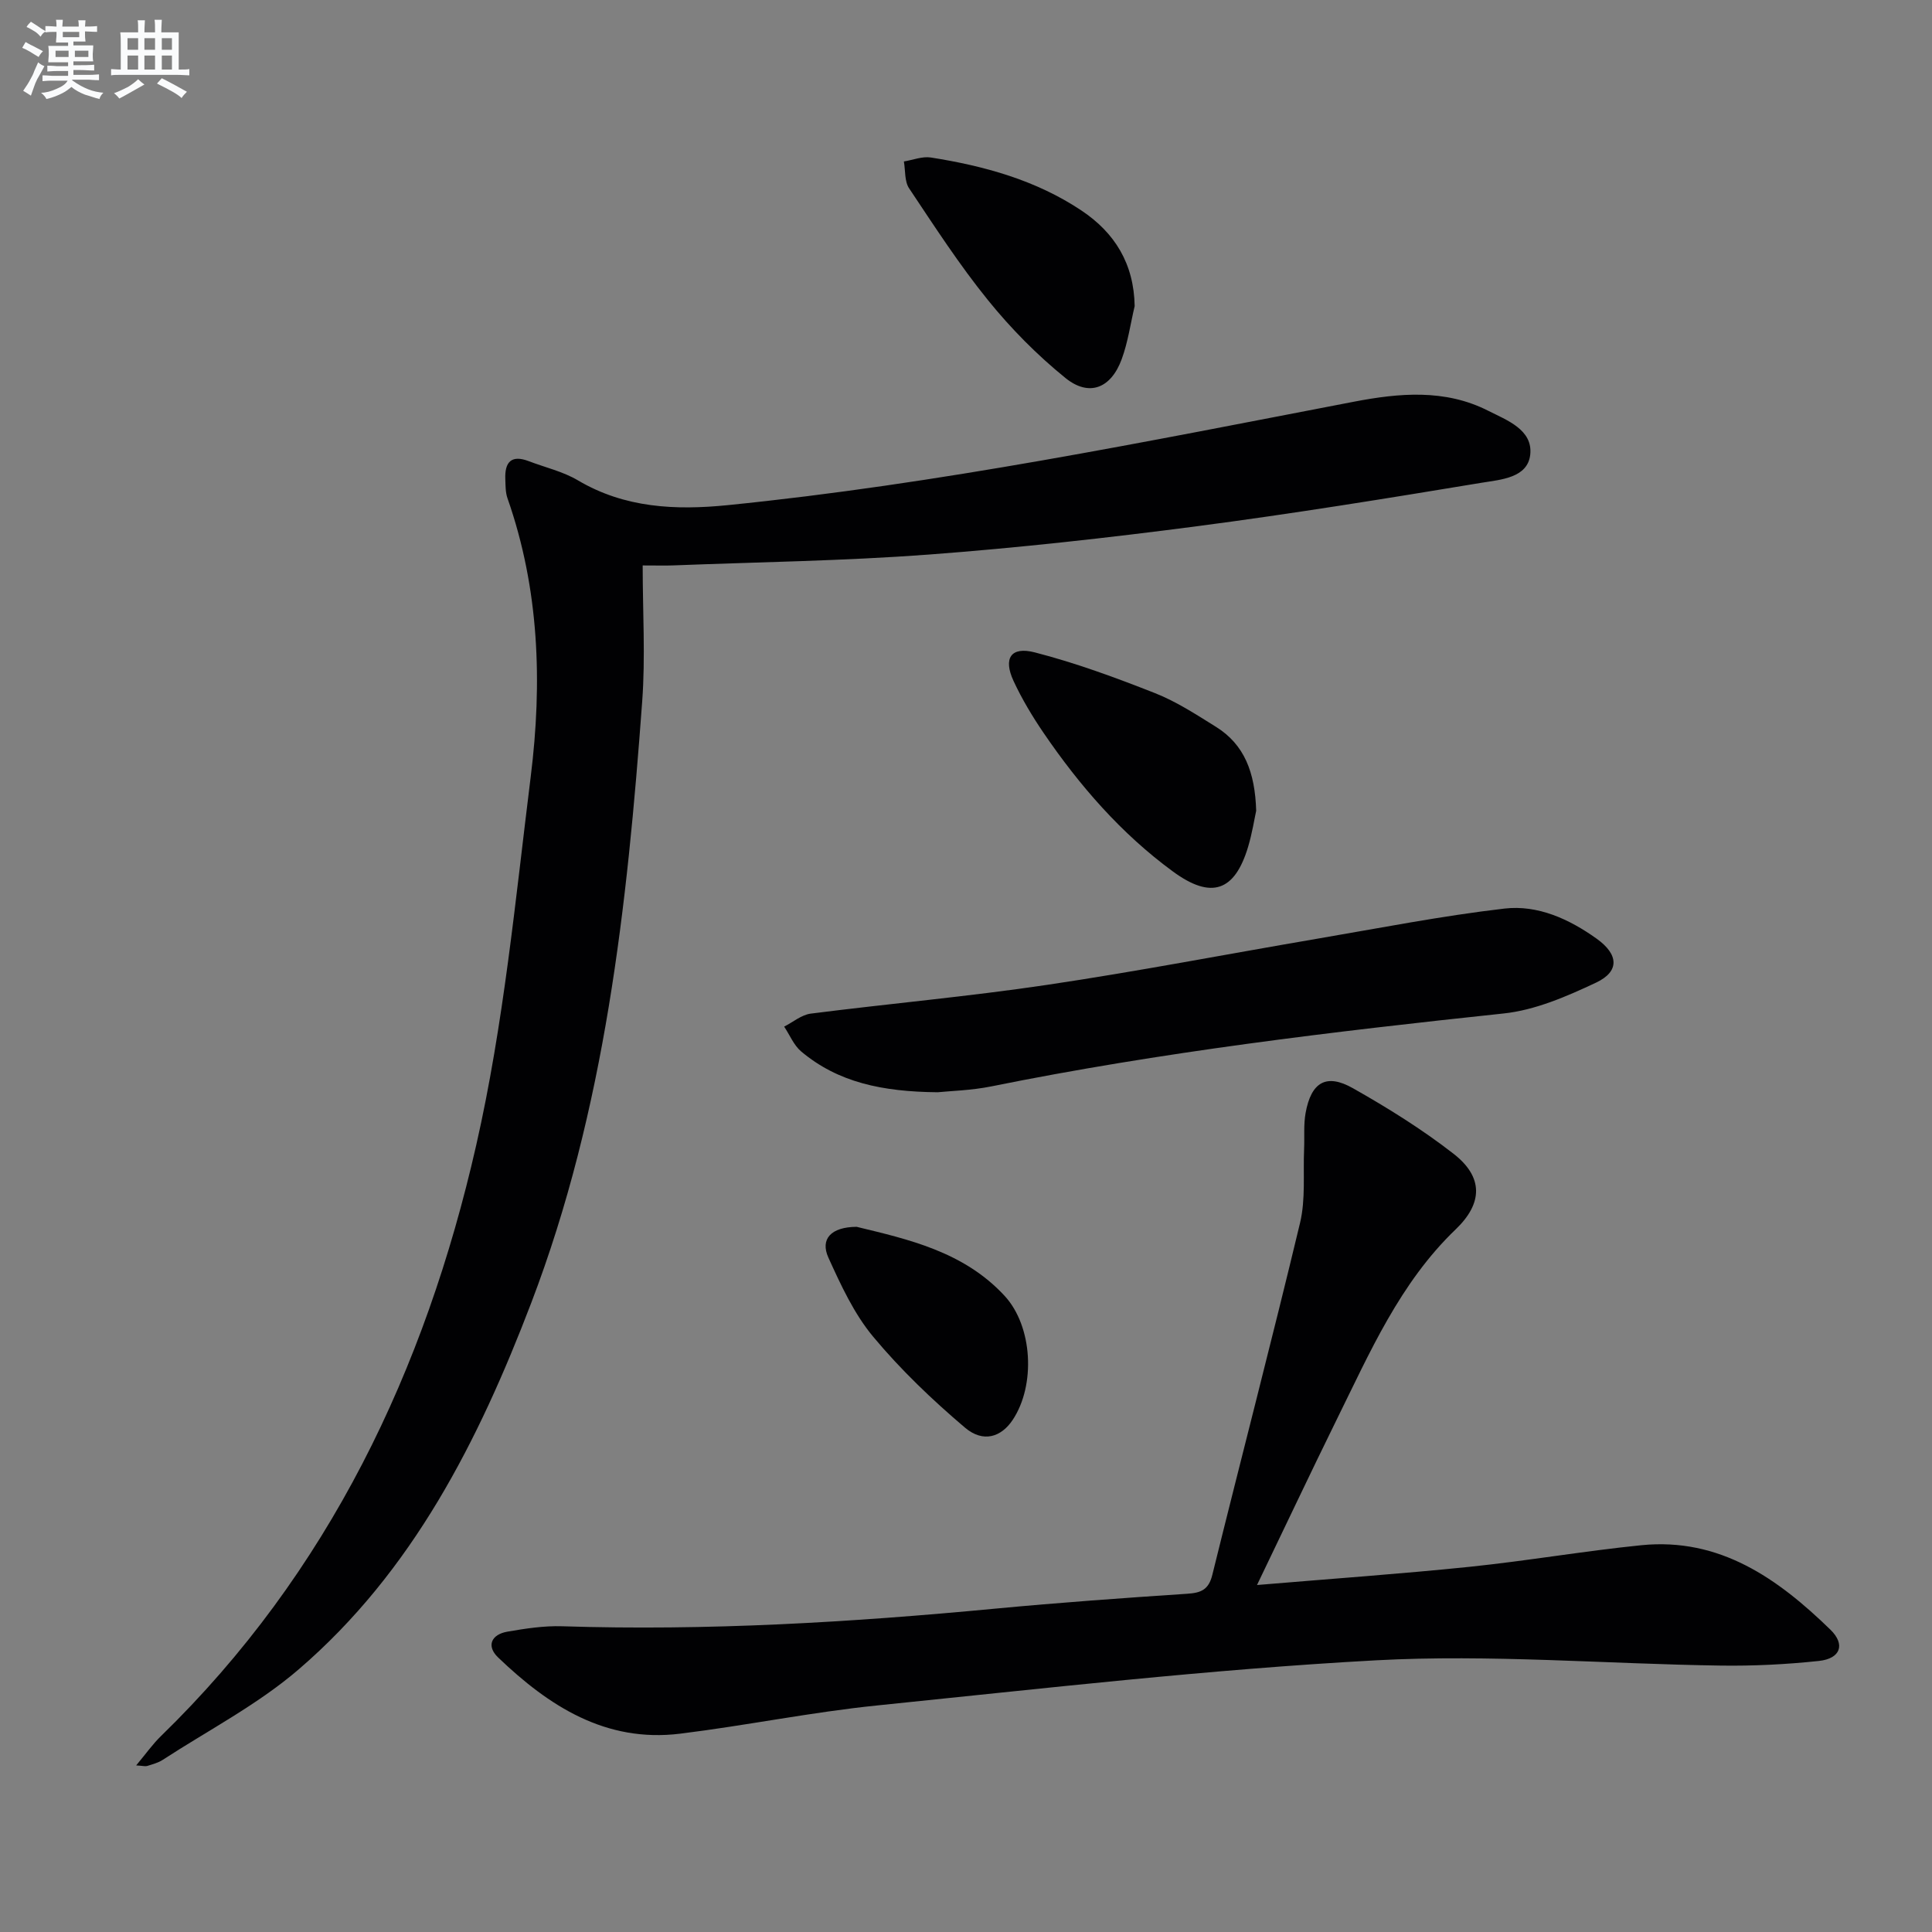 <svg enable-background="new 0 0 400 400" viewBox="0 0 400 400" xmlns="http://www.w3.org/2000/svg"><rect x="0" y="0" width="400" height="400" fill="#808080" stroke="none"/><g fill="#010103"><path d="m28.19 365.51c1.98-2.36 3.38-4.36 5.1-6.04 34.8-33.83 54.74-75.9 65.3-122.35 5.69-25.01 8.11-50.79 11.29-76.32 2.42-19.43 1.79-38.84-4.81-57.64-.43-1.22-.4-2.63-.45-3.96-.14-3.48 1.2-5.12 4.85-3.72 3.41 1.3 7.09 2.14 10.18 3.97 9.72 5.75 20.23 6.21 30.97 5.14 43.66-4.39 86.61-13.14 129.64-21.41 9.4-1.81 18.9-2.68 27.83 1.85 3.87 1.96 9.29 3.92 8.73 9.09-.53 4.85-6.15 5.18-10.01 5.82-19.64 3.25-39.31 6.44-59.05 9.02-18.45 2.41-36.97 4.47-55.52 5.86-17.57 1.31-35.22 1.55-52.84 2.24-1.62.06-3.25.01-6.34.01 0 9.63.58 18.93-.1 28.15-3.1 42.33-7.68 84.49-22.97 124.52-10.88 28.48-24.53 55.59-48.17 75.9-8.48 7.29-18.68 12.57-28.13 18.72-.95.62-2.13.92-3.23 1.27-.4.11-.89-.04-2.27-.12z"/><path d="m260.25 328.16c15.58-1.31 29.83-2.31 44.03-3.77 11.88-1.23 23.67-3.27 35.54-4.47 16.25-1.63 28.28 6.92 39.14 17.48 3.17 3.08 2.09 6-2.37 6.48-6.76.72-13.59 1.06-20.39.96-23.78-.34-47.64-2.37-71.32-1.09-34.48 1.87-68.85 5.84-103.22 9.34-13.67 1.39-27.2 4.17-40.85 5.85-15.42 1.9-27.19-5.72-37.69-15.79-2.47-2.37-1.4-4.75 1.92-5.33 3.74-.65 7.58-1.24 11.35-1.12 29.99.97 59.85-.82 89.68-3.65 13.22-1.25 26.48-2.2 39.74-3.08 2.86-.19 4.43-.83 5.19-3.92 6-24.3 12.33-48.52 18.16-72.86 1.17-4.89.62-10.19.84-15.3.11-2.49-.13-5.03.31-7.46 1.15-6.38 4.28-8.25 9.79-5.13 7.2 4.07 14.3 8.49 20.82 13.56 6.21 4.82 6.12 10.25.46 15.67-11.58 11.11-17.78 25.52-24.69 39.5-5.41 11-10.63 22.07-16.44 34.13z"/><path d="m194.13 226.14c-11.45-.11-20.62-2.03-28.26-8.45-1.53-1.29-2.36-3.41-3.52-5.14 1.83-.93 3.58-2.44 5.5-2.69 16.31-2.08 32.71-3.54 48.97-5.96 18.7-2.78 37.27-6.37 55.91-9.55 12.9-2.2 25.77-4.73 38.75-6.24 6.89-.8 13.39 2.16 19.08 6.23 4.57 3.26 4.81 6.79-.13 9.11-6.06 2.85-12.58 5.69-19.14 6.38-35.52 3.77-70.96 8-106.01 15.09-4.2.85-8.57.95-11.15 1.22z"/><path d="m260.08 167.86c-.37 1.69-.83 4.65-1.68 7.49-2.76 9.19-7.6 10.92-15.55 5.09-10.71-7.84-19.33-17.77-26.78-28.69-2.33-3.42-4.49-7.02-6.23-10.77-2.17-4.68-.56-7.19 4.4-5.91 8.47 2.18 16.75 5.23 24.9 8.44 4.43 1.75 8.53 4.43 12.61 6.97 5.88 3.67 8.09 9.4 8.33 17.38z"/><path d="m234.92 63.37c-.87 3.68-1.39 7.49-2.69 11.01-2.21 6.02-6.74 7.84-11.64 3.88-5.87-4.75-11.3-10.25-16.05-16.13-5.93-7.32-11.08-15.29-16.32-23.14-.97-1.45-.75-3.68-1.08-5.56 1.87-.3 3.81-1.1 5.59-.82 11.04 1.74 21.73 4.68 31.15 10.96 6.94 4.62 10.89 11.05 11.04 19.8z"/><path d="m177.36 254c10.53 2.56 22.15 5.09 30.64 14.3 5.81 6.3 6.45 18.48 1.67 25.67-2.38 3.58-6.11 4.8-9.88 1.61-6.79-5.76-13.32-12-19.01-18.83-3.96-4.75-6.68-10.67-9.27-16.37-1.74-3.85.53-6.35 5.85-6.38z"/></g><path d="m6.8 9.5c.6.3 1.3.7 2.1 1.1-.4.4-.7.8-.9 1.2-.7-.4-1.3-.8-1.8-1.1s-1.1-.6-1.6-.8c.2-.4.5-.8.7-1.2.4.2.8.5 1.5.8zm.9 6.9c-.3.6-.5 1.1-.7 1.7s-.4 1.1-.6 1.7c-.6-.4-1.1-.7-1.6-1 .7-1 1.2-1.8 1.5-2.4.3-.5.6-1.1.8-1.7.3-.6.5-1.2.8-1.8.3.3.8.6 1.3.8-.7 1.3-1.2 2.2-1.5 2.7zm.1-11c.4.3 1 .7 1.7 1.1-.5.2-.8.6-1.1 1.1-.5-.6-1-1-1.4-1.2s-.9-.6-1.5-.8c.2-.4.5-.7.9-1.1.5.3.9.6 1.4.9zm10.5 13.1c1 .4 2 .6 3.1.7-.4.4-.7.8-.8 1.3-.9-.2-1.9-.6-3-.9-1-.4-2-.9-2.8-1.6-.5.4-1.1.9-1.9 1.3s-1.9.9-3.3 1.2c-.1-.3-.5-.8-1.1-1.3 1 0 2.1-.3 3.2-.8 1.2-.5 1.9-1 2.3-1.7h-3.2c-.4 0-1 0-2 .1v-1.2c1 0 1.7.1 2 .1h3.3v-1h-2.3c-.2 0-.9 0-2 .1v-1.2c1.2 0 1.9.1 2 .1h2.3v-.8h-4.1c0-.7.1-1.2.1-1.6 0-.5 0-1.1-.1-1.8h4.1v-.7h-2.5c0-.6.1-1.1.1-1.6v-.6h-.5c-.4 0-1 0-1.8.1v-1.3c1.2 0 1.9.1 2.1.1h.2c0-.3 0-.8-.1-1.4h1.4c0 .6-.1 1-.1 1.4h3.4c0-.4 0-.8-.1-1.3h1.5c0 .4-.1.9-.1 1.3.7 0 1.5 0 2.5-.1v1.2c-1 0-1.8-.1-2.5-.1v.6c0 .3 0 .8.1 1.5h-2.5v.8h4.1c0 .8-.1 1.3-.1 1.8s0 1 .1 1.5h-4.1v.8h1.4c.8 0 1.8 0 2.9-.1v1.2c-1 0-1.9-.1-2.8-.1h-1.5v1h3.2c.3 0 1 0 2.1-.1v1.2c-1.1 0-1.8-.1-2.1-.1h-3.4l-.1.1c1.4 1 2.4 1.5 3.4 1.9zm-4.1-6.7v-1.3h-2.7v1.3zm2.2-4.1v-1.1h-3.4v1.1zm1.9 4.1v-1.3h-2.8v1.3z" fill="#fafbfc"/><path d="m37 6.7v2.3 5.4c1 0 1.8 0 2.2-.1v1.3c-.6 0-1.5-.1-2.5-.1h-11.9c-.7 0-1.3 0-1.8.1v-1.3c.5 0 1.1.1 2 .1v-5.2c0-1 0-1.8-.1-2.5h3.7c0-1.3 0-2.1-.1-2.5h1.5c0 .4-.1 1.3-.1 2.5h2.2c0-1.2 0-2.1-.1-2.6h1.5c0 .4-.1 1.3-.1 2.6zm-12.3 13.7c-.3-.4-.7-.8-1.1-1.1 1.1-.4 2.1-.9 2.9-1.3.8-.5 1.5-1 2.1-1.6.4.4.9.8 1.3 1.1-2.5 1.4-4.2 2.4-5.2 2.9zm3.9-10.1v-2.4h-2.2v2.4zm0 4.1v-2.9h-2.2v2.9zm3.5-4.1v-2.4h-2.2v2.4zm0 4.1v-2.9h-2.2v2.9zm.4 2.9 1-1.1c.6.3 1.4.7 2.5 1.3s2 1.1 2.7 1.5c-.4.4-.8.8-1.1 1.3-.8-.8-2.5-1.7-5.1-3zm3.1-7v-2.4h-2.1v2.4zm0 4.1v-2.9h-2.1v2.9z" fill="#fafbfc"/></svg>
